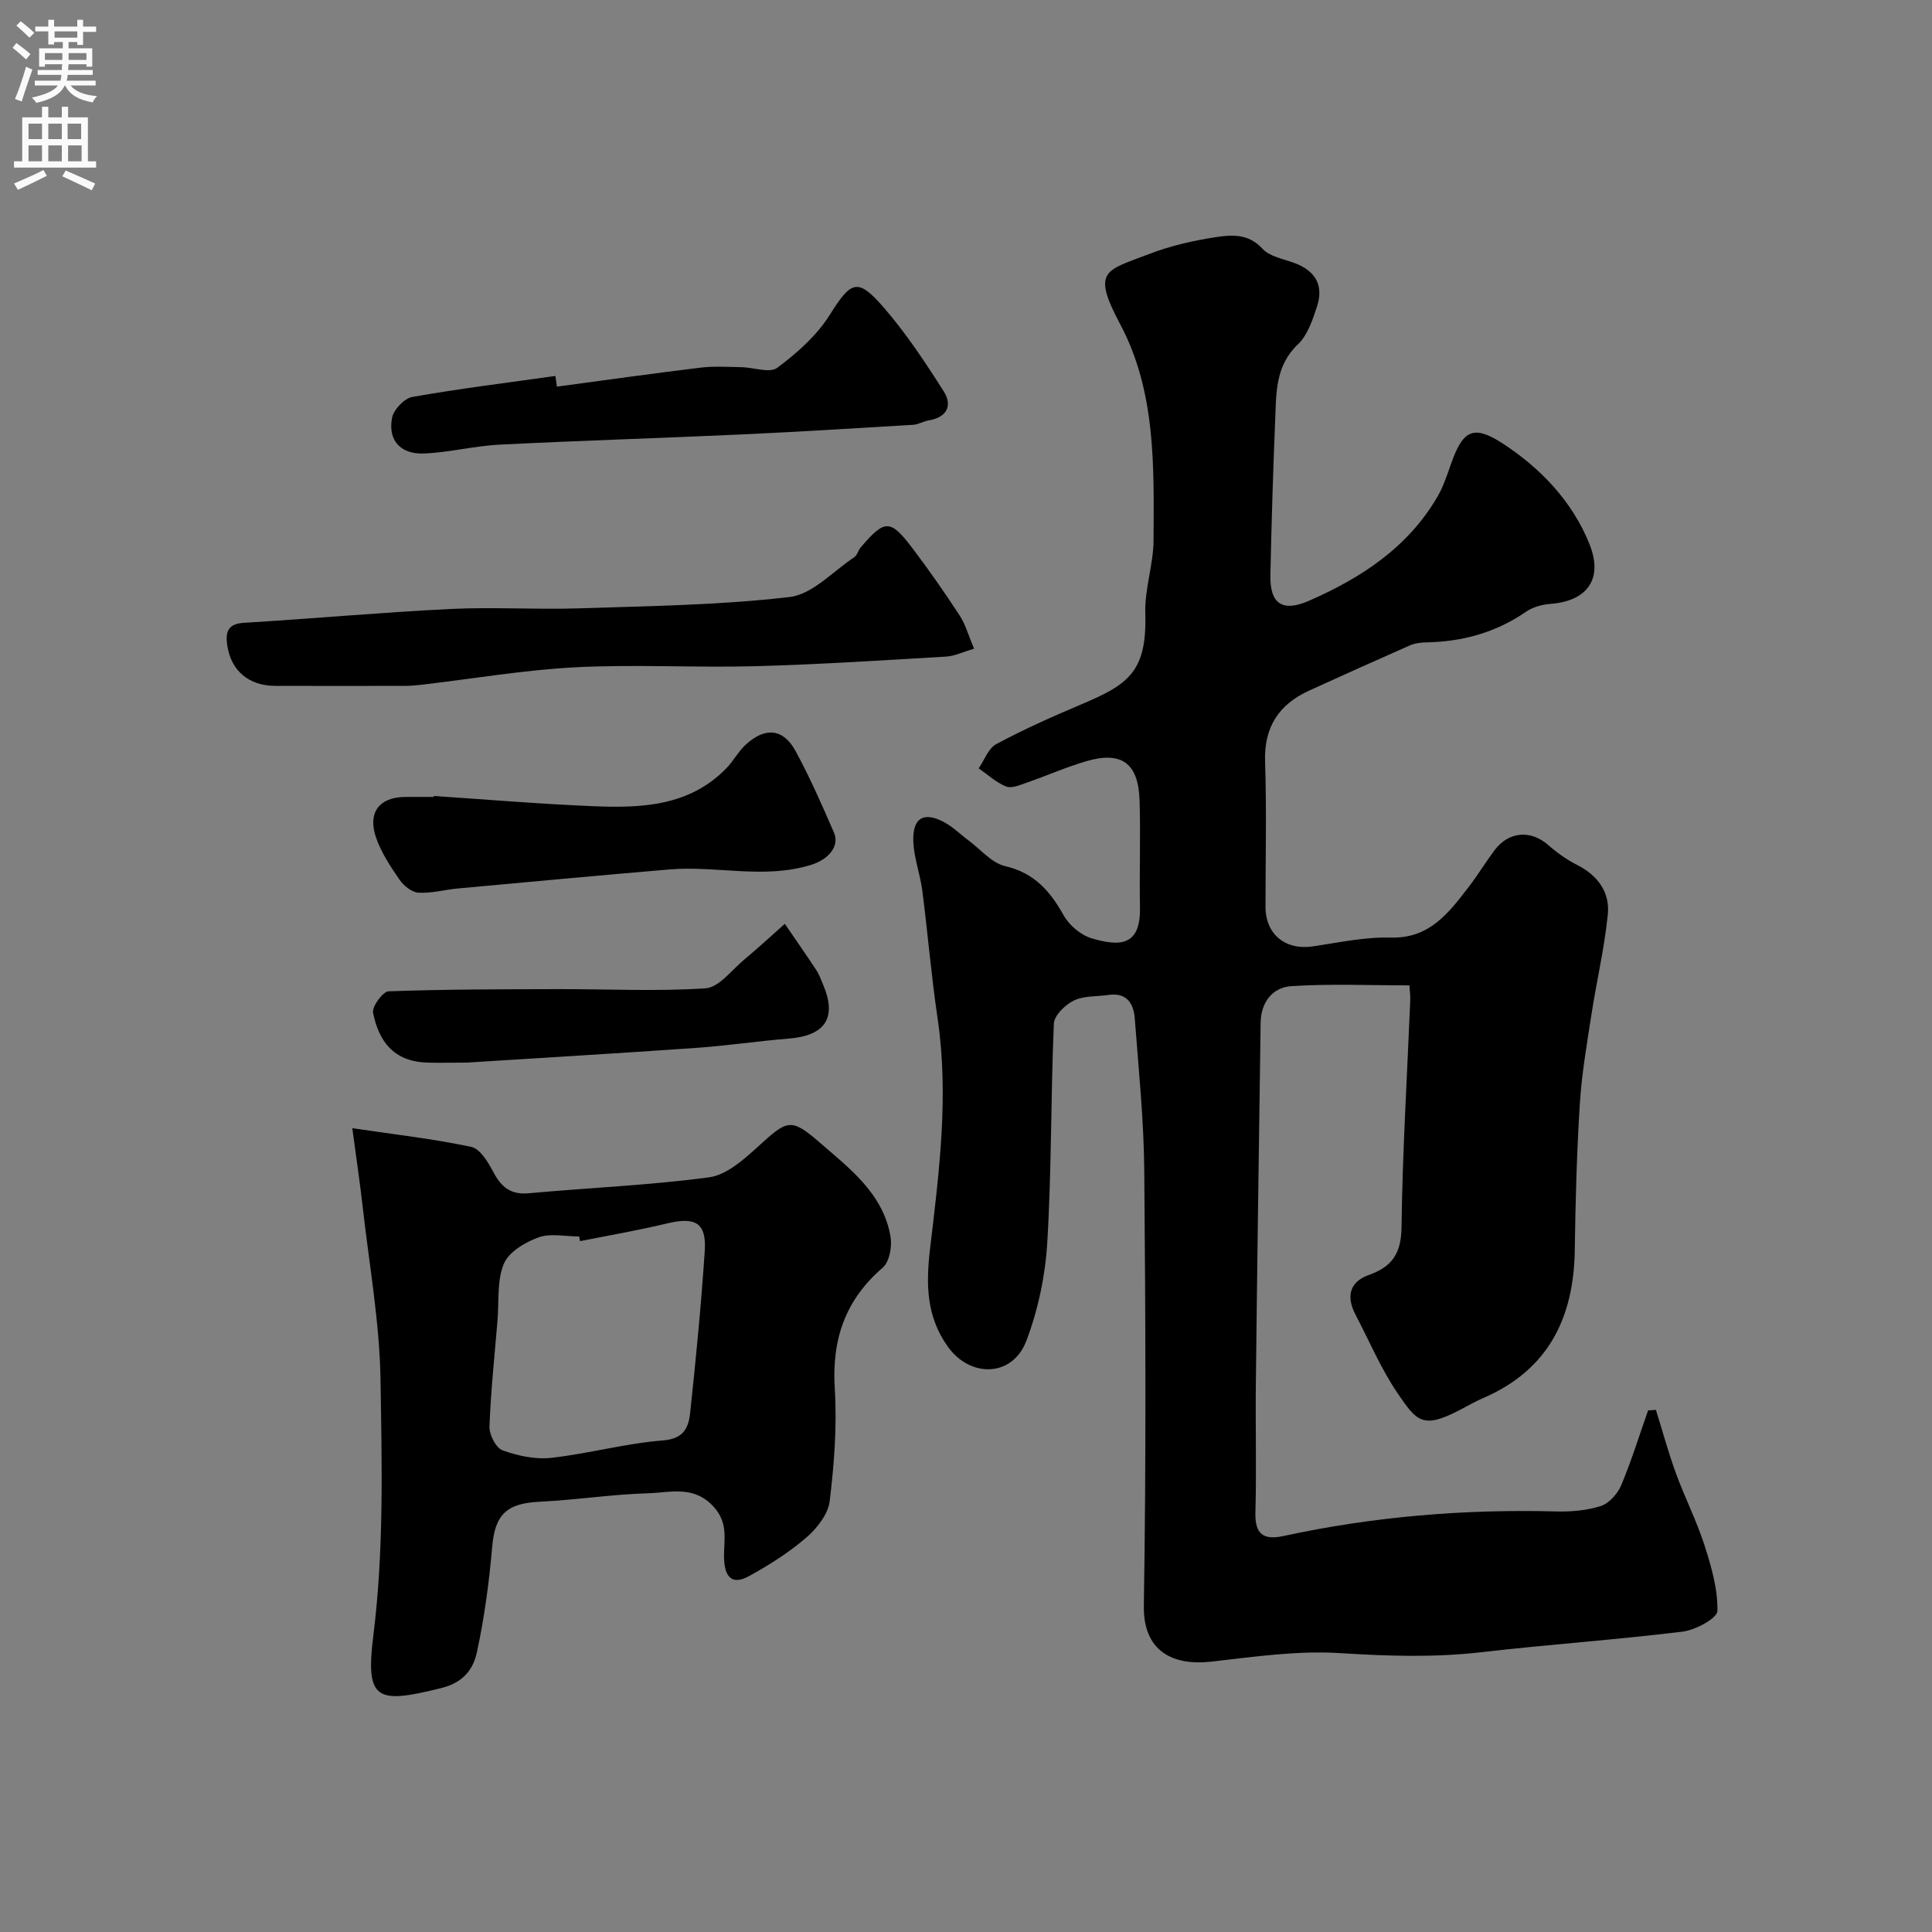 <svg enable-background="new 0 0 400 400" viewBox="0 0 400 400" xmlns="http://www.w3.org/2000/svg"><rect x="0" y="0" width="400" height="400" fill="#808080" stroke="none"/><g fill="#000001"><path d="m342.84 291.9c1.37 4.38 2.57 8.81 4.14 13.12 1.82 5 4.26 9.78 5.89 14.83 1.43 4.44 2.8 9.13 2.7 13.68-.03 1.53-4.54 3.95-7.2 4.28-13.85 1.7-27.8 2.66-41.66 4.26-9.8 1.13-19.47.81-29.3.19-8.79-.56-17.75.76-26.58 1.76-8.16.93-14.17-2.25-14.01-11.59.49-29.99.35-59.99.09-89.99-.09-10.54-1.17-21.08-1.97-31.6-.23-3.06-1.66-5.4-5.42-4.85-2.42.36-5.1.14-7.19 1.16-1.79.87-4.07 3.08-4.14 4.78-.65 15.09-.46 30.21-1.36 45.28-.41 6.88-1.89 13.95-4.33 20.38-2.86 7.56-11.61 7.75-16.28 1.2-4.43-6.23-4.53-12.88-3.67-20.17 1.88-15.87 3.94-31.77 1.56-47.84-1.3-8.75-2.02-17.58-3.15-26.36-.44-3.38-1.7-6.68-1.86-10.06-.24-4.99 2.1-6.42 6.35-4.15 1.85.99 3.39 2.55 5.1 3.81 2.49 1.85 4.77 4.66 7.54 5.3 6.04 1.4 9.3 5.14 12.12 10.17 1.15 2.06 3.52 4.09 5.75 4.76 5.88 1.76 10.22 1.66 10.06-6.38-.14-7.36.14-14.73-.08-22.09-.23-7.78-3.71-10.33-11.07-8.17-4.19 1.23-8.22 3.02-12.35 4.45-1.36.47-3.08 1.23-4.2.78-2.07-.83-3.82-2.46-5.7-3.76 1.19-1.71 2-4.13 3.63-5.01 5.57-2.99 11.36-5.59 17.19-8.05 9.98-4.22 14.06-6.65 13.68-19.06-.15-5.01 1.68-10.05 1.71-15.09.07-15.26.53-30.77-6.92-44.77-5.96-11.2-3.04-11.03 6.11-14.55 4.37-1.68 9.06-2.74 13.7-3.45 3.3-.5 6.75-.77 9.64 2.38 1.5 1.64 4.33 2.12 6.61 2.96 4.39 1.62 6.16 4.65 4.67 9.12-.91 2.73-1.93 5.85-3.91 7.72-4.65 4.41-4.49 9.94-4.71 15.44-.44 10.76-.77 21.53-1 32.3-.13 5.98 2.45 7.79 8 5.36 10.83-4.74 20.5-11.05 26.62-21.6 1.2-2.07 1.96-4.42 2.76-6.69 2.42-6.87 4.51-8.29 10.61-4.34 7.86 5.09 14.48 11.98 18.06 20.86 2.93 7.28-.47 11.85-8.08 12.42-1.72.13-3.63.65-5.02 1.61-6.28 4.34-13.23 6.23-20.77 6.36-1.11.02-2.31.19-3.31.63-6.96 3.06-13.89 6.18-20.8 9.33-6.32 2.88-9.42 7.56-9.17 14.79.34 9.99.08 19.99.09 29.99 0 5.71 4.12 9.04 9.81 8.2 5.34-.79 10.73-1.97 16.07-1.82 8.09.22 12.02-5.09 16.15-10.44 1.89-2.45 3.51-5.12 5.36-7.61 2.94-3.96 7.53-4.29 11.15-1.11 1.82 1.6 3.86 3.05 6.02 4.14 4.27 2.17 6.77 5.67 6.31 10.23-.69 6.93-2.32 13.77-3.38 20.67-.95 6.14-2.02 12.29-2.41 18.48-.63 10.08-.91 20.19-1.05 30.3-.19 14.11-5.51 24.88-19 30.69-1.65.71-3.22 1.62-4.82 2.46-7.72 4.03-8.92 2.29-12.86-3.47-3.45-5.06-5.87-10.84-8.73-16.3-1.93-3.7-1.26-6.76 2.79-8.2 4.81-1.71 6.68-4.46 6.75-9.85.2-15.7 1.17-31.39 1.81-47.09.03-.81-.09-1.62-.17-3.01-8.24 0-16.37-.36-24.44.16-3.9.25-6.31 3.33-6.37 7.56-.35 24.93-.71 49.86-.99 74.8-.1 8.86.15 17.73-.09 26.59-.12 4.51 1.61 5.8 5.83 4.89 18.6-4.02 37.42-5.59 56.44-5.08 3.09.08 6.34-.19 9.24-1.13 1.72-.56 3.47-2.52 4.21-4.27 2.13-5.06 3.75-10.33 5.58-15.52.54-.03 1.08-.07 1.62-.11z"/><path d="m72.94 233.58c8.84 1.31 16.82 2.21 24.63 3.87 1.83.39 3.49 3.16 4.56 5.19 1.64 3.13 3.6 4.76 7.36 4.41 12.44-1.14 24.96-1.64 37.32-3.3 3.58-.48 7.12-3.62 10.02-6.26 6.06-5.52 6.82-6.2 12.66-1.13 6.25 5.43 13.33 10.66 14.88 19.64.35 2.05-.2 5.24-1.6 6.44-7.8 6.72-10.58 14.91-9.94 25.08.48 7.71-.12 15.57-1.05 23.26-.33 2.72-2.64 5.67-4.86 7.57-3.58 3.09-7.68 5.68-11.85 7.97-3.51 1.93-5.03.21-5.16-3.67-.12-3.61 1.04-7.23-2.18-10.72-4.13-4.48-8.92-2.9-13.45-2.77-7.55.21-15.06 1.4-22.61 1.76-6.83.33-9.2 2.71-9.77 9.34-.63 7.31-1.61 14.64-3.16 21.8-.76 3.51-2.75 6.28-7.37 7.43-13.36 3.33-15.76 2.62-14.08-10.82 2.22-17.74 1.77-35.42 1.49-53.1-.19-11.75-2.3-23.48-3.63-35.21-.59-5.28-1.38-10.56-2.21-16.78zm47.16 23.38c-.07-.32-.13-.64-.2-.96-2.83 0-5.92-.72-8.42.19-2.77 1.01-6.15 3.02-7.17 5.47-1.44 3.47-.98 7.73-1.3 11.65-.61 7.35-1.4 14.7-1.67 22.07-.06 1.67 1.35 4.41 2.72 4.9 3.16 1.14 6.78 1.92 10.07 1.55 7.76-.87 15.4-3 23.17-3.61 4.44-.35 5.29-2.83 5.61-5.89 1.18-11.09 2.27-22.21 3-33.34.38-5.79-1.92-7.09-7.67-5.72-5.99 1.44-12.09 2.49-18.14 3.69z"/><path d="m201.68 134.3c-2.41.71-4.07 1.54-5.78 1.64-13.19.77-26.38 1.64-39.59 1.99-12.35.33-24.74-.41-37.07.22-10.6.54-21.14 2.35-31.71 3.59-1.15.13-2.31.25-3.46.26-9.03.02-18.06.03-27.1 0-5.42-.02-9.12-3.08-9.91-8.34-.38-2.49-.11-4.5 3.37-4.71 14.3-.86 28.57-2.17 42.87-2.87 8.85-.43 17.74.16 26.6-.13 14.54-.48 29.14-.66 43.56-2.34 4.74-.55 9-5.32 13.42-8.26.61-.41.8-1.41 1.32-2.02 4.97-5.81 6.1-5.88 10.61.04 3.46 4.55 6.73 9.25 9.86 14.03 1.21 1.85 1.81 4.1 3.01 6.9z"/><path d="m115.3 80.05c9.9-1.33 19.8-2.73 29.71-3.93 2.79-.34 5.66-.15 8.49-.1 2.53.04 5.85 1.3 7.42.13 4.08-3.04 8.14-6.63 10.82-10.88 4.46-7.09 5.77-7.9 11.23-1.6 4.65 5.36 8.62 11.38 12.44 17.39 1.83 2.89.65 5.35-3.1 5.97-1.11.18-2.16.86-3.26.92-12.02.73-24.03 1.47-36.06 2.02-16.52.76-33.05 1.25-49.57 2.09-5.21.26-10.38 1.61-15.59 1.83-4.93.21-7.57-2.75-6.65-7.41.33-1.7 2.54-4.01 4.2-4.3 9.82-1.73 19.73-2.95 29.61-4.34.11.74.21 1.48.31 2.21z"/><path d="m89.81 164.8c11.03.73 22.06 1.67 33.1 2.12 9.93.41 19.81 0 27.45-7.83 1.48-1.52 2.5-3.51 4.05-4.93 4.04-3.7 7.78-3.33 10.33 1.38 2.95 5.45 5.46 11.14 7.92 16.83 1.25 2.9-1.23 5.6-4.7 6.68-9.75 3.04-19.61.13-29.38.96-14.57 1.23-29.13 2.59-43.7 3.93-2.76.25-5.53 1.04-8.25.88-1.39-.08-3.07-1.45-3.93-2.71-1.89-2.75-3.8-5.64-4.86-8.75-1.76-5.15.7-8.29 5.96-8.36 2-.03 4 0 6 0 0-.07.01-.13.01-.2z"/><path d="m96.64 220c-3.66 0-6 .08-8.33-.01-6.92-.26-9.91-4.52-11.07-10.31-.26-1.28 2.03-4.4 3.22-4.44 11.69-.42 23.39-.42 35.09-.45 10.18-.02 20.4.5 30.53-.17 2.77-.19 5.38-3.75 7.95-5.9 2.89-2.41 5.65-4.96 8.46-7.45 2.18 3.19 4.39 6.35 6.51 9.57.62.94 1 2.05 1.45 3.1 2.86 6.8.39 10.49-7.15 11.09-6.38.51-12.72 1.47-19.1 1.92-16.29 1.14-32.59 2.1-47.56 3.05z"/></g><path d="m2.6 9.9.8-1c.9.7 1.9 1.4 2.9 2.3l-.9 1.1c-1.1-1-2-1.8-2.8-2.4zm.5 10.6c.9-2.1 1.6-4.3 2.3-6.7.4.2.8.4 1.3.6-.7 2.1-1.5 4.3-2.2 6.6zm.3-15.2.9-.9c1 .8 2 1.6 2.8 2.4l-1 1c-.9-.9-1.8-1.7-2.7-2.5zm12.6-1.2h1.2v1.4h2.7v1.1h-2.7v2.7h-1.2v-.6h-1.8v1.3h4.9v3.8h-1.2v-.5h-3.7c0 .4-.1.9-.1 1.2h5.1v1h-5.2c0 .5-.1.9-.2 1.2h6v1h-5.2c1.1 1.3 2.9 2 5.5 2.2-.4.4-.7.8-.9 1.3-2.9-.5-4.8-1.6-5.7-3.5h-.1c-.8 1.7-2.7 2.9-5.9 3.6-.2-.4-.6-.8-.9-1.1 2.8-.6 4.6-1.4 5.4-2.5h-4.8v-1h5.3c.1-.3.2-.7.2-1.2h-4.9v-1h5c0-.4 0-.8.1-1.2h-3.6v.5h-1.2v-3.8h4.9v-1.3h-1.8v.5h-1.2v-2.7h-2.7v-1h2.7v-1.4h1.2v1.4h4.8zm-6.7 8.3h3.6c0-.4 0-.9 0-1.4h-3.6zm1.9-4.6h4.8v-1.3h-4.7v1.3zm6.7 3.2h-3.7v1.4h3.7v-2.4z" fill="#fafafb"/><path d="m8.7 22.1h1.3v2.2h2.8v-2.2h1.3v2.2h4.1v9.1h1.7v1.3h-17v-1.3h1.7v-9.1h4.1zm.3 13.1.7 1.2c-1.8.9-3.8 1.9-6 2.9-.2-.4-.5-.8-.8-1.3 2.3-1 4.4-1.9 6.1-2.8zm-3.1-6.4h2.8v-3.2h-2.8zm0 4.6h2.8v-3.3h-2.8zm4.1-4.6h2.8v-3.2h-2.8zm0 4.6h2.8v-3.3h-2.8zm3.6 1.9c2.1.9 4.1 1.8 6.1 2.7l-.7 1.4c-2.2-1.1-4.2-2-6.1-2.9zm3.2-9.7h-2.8v3.2h2.8zm-2.7 7.8h2.8v-3.3h-2.8z" fill="#fafafb"/></svg>